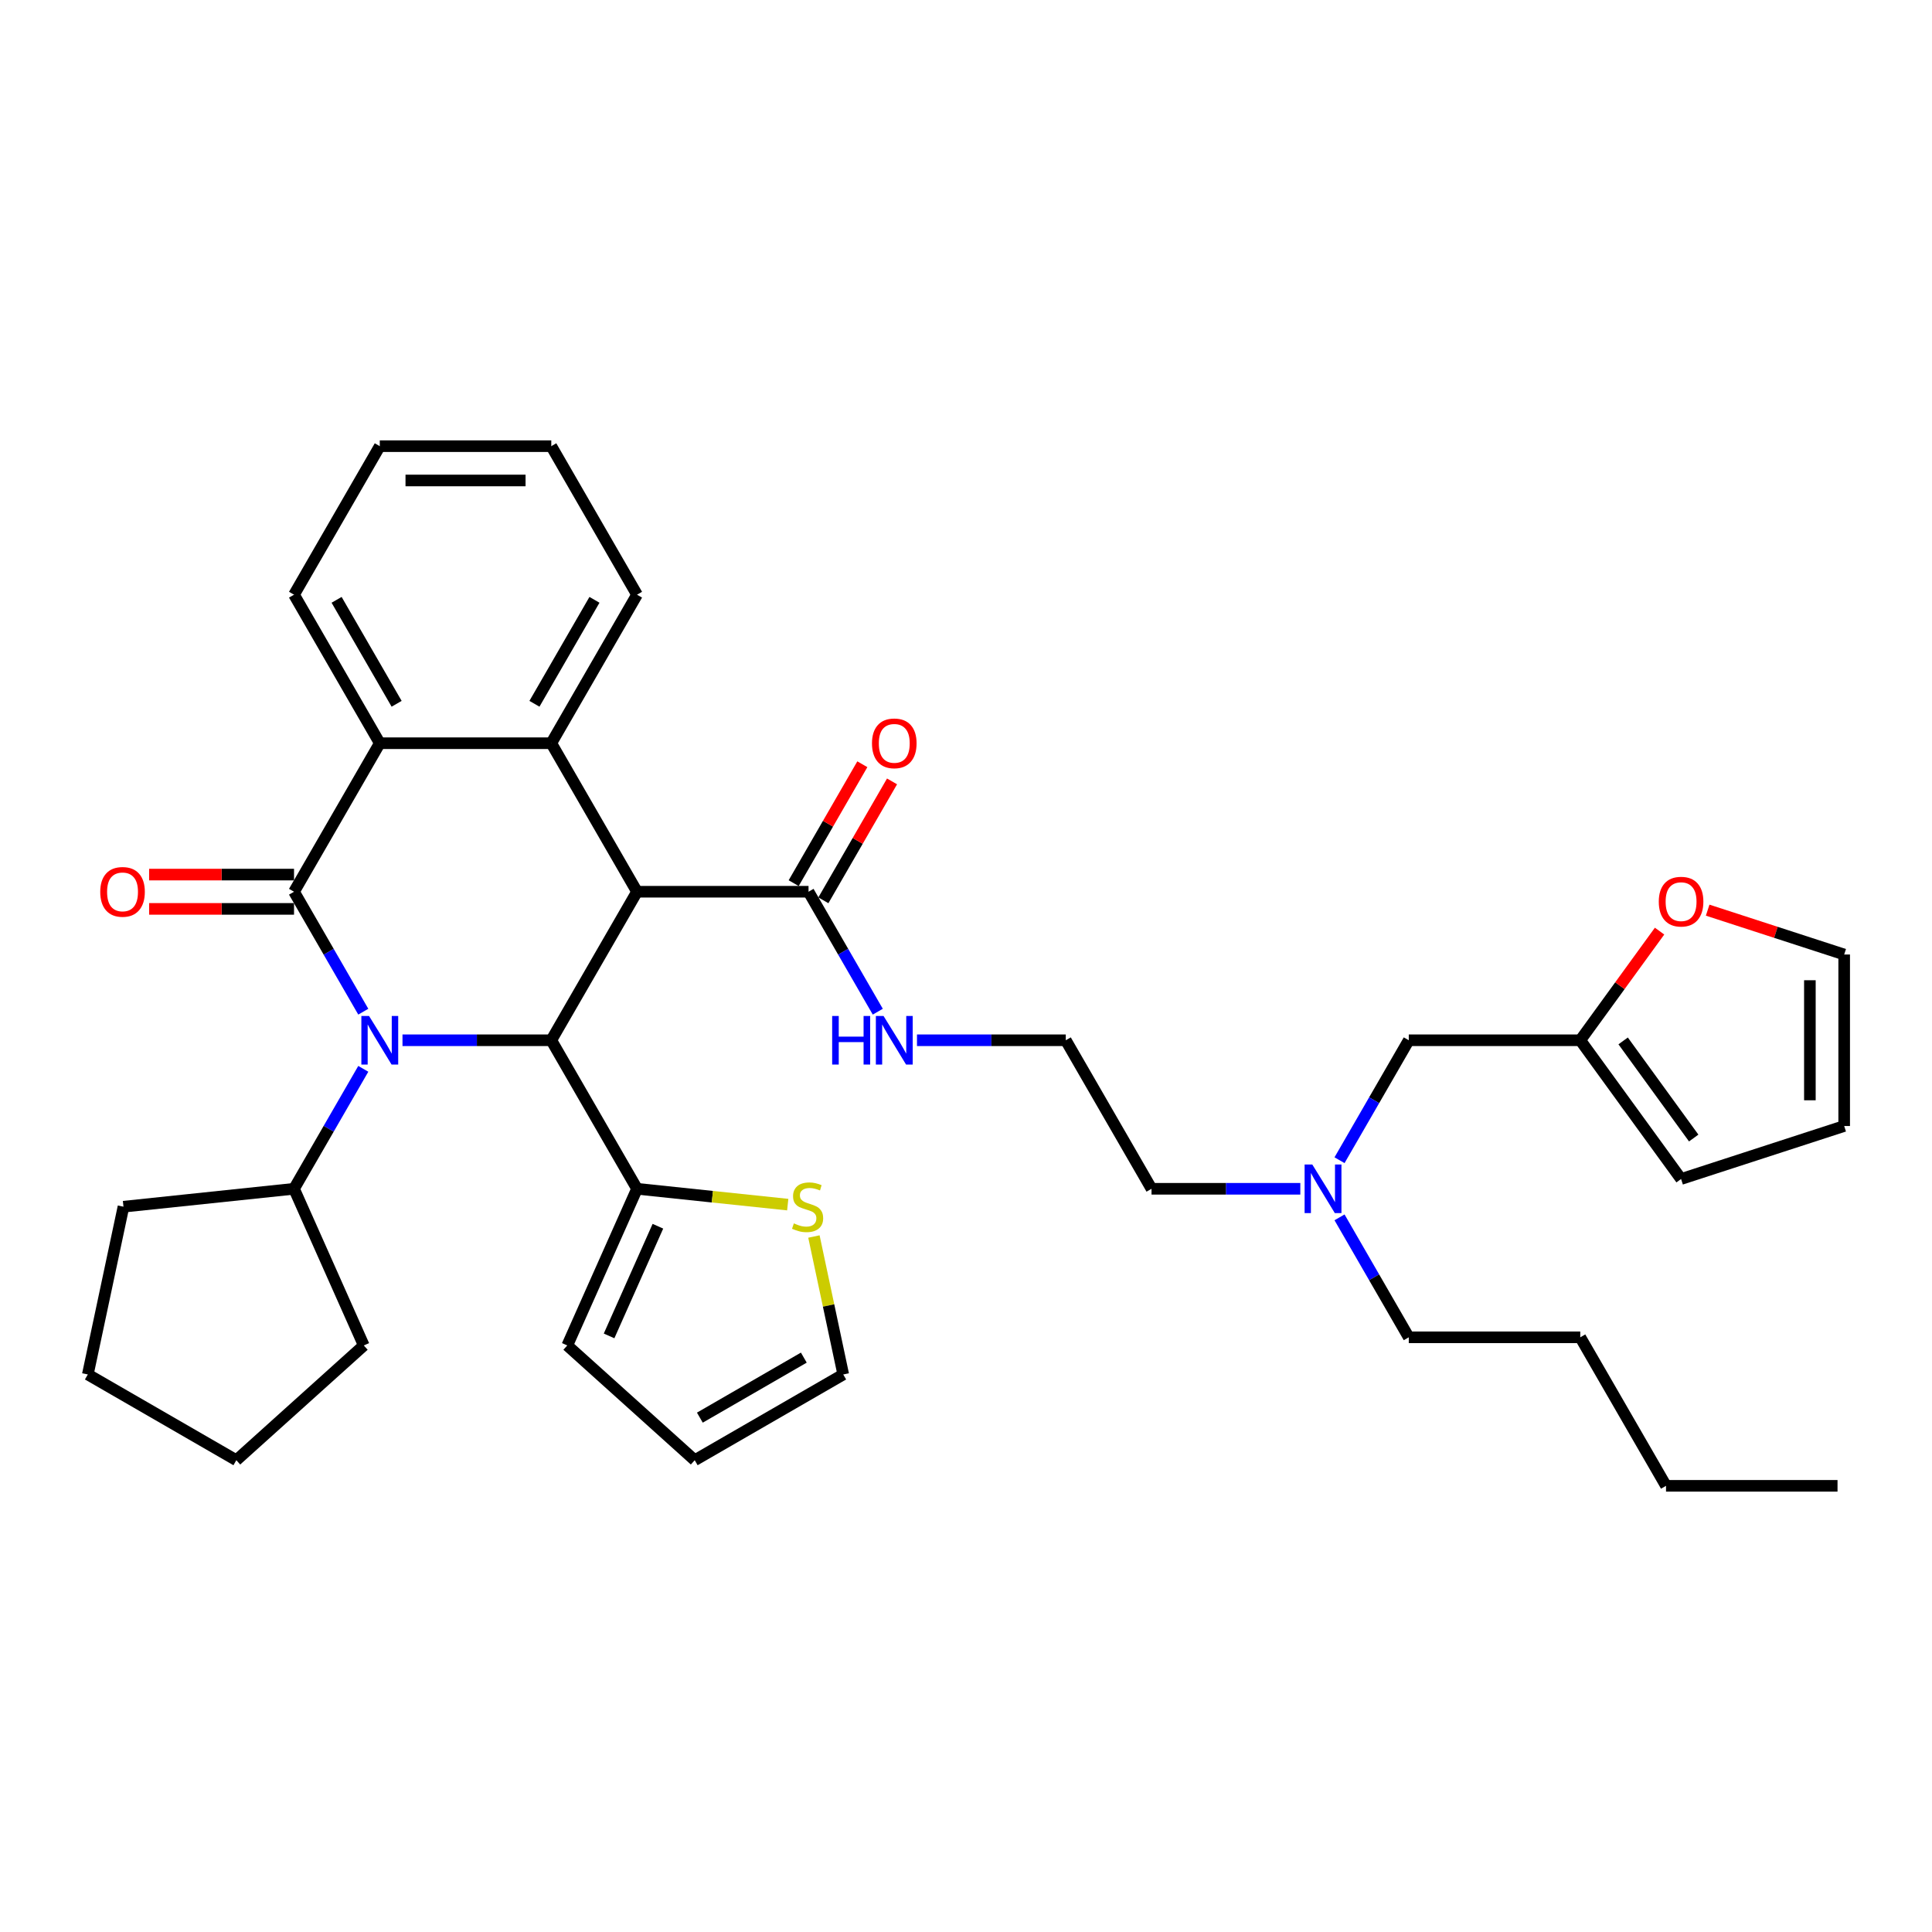 <?xml version='1.0' encoding='iso-8859-1'?>
<svg version='1.1' baseProfile='full'
              xmlns='http://www.w3.org/2000/svg'
                      xmlns:rdkit='http://www.rdkit.org/xml'
                      xmlns:xlink='http://www.w3.org/1999/xlink'
                  xml:space='preserve'
width='1000px' height='1000px' viewBox='0 0 1000 1000'>
<!-- END OF HEADER -->
<rect style='opacity:1.0;fill:#FFFFFF;stroke:none' width='1000' height='1000' x='0' y='0'> </rect>
<path class='bond-0' d='M 188.037,523.649 L 170.114,492.606' style='fill:none;fill-rule:evenodd;stroke:#0000FF;stroke-width:6px;stroke-linecap:butt;stroke-linejoin:miter;stroke-opacity:1' />
<path class='bond-0' d='M 170.114,492.606 L 152.191,461.563' style='fill:none;fill-rule:evenodd;stroke:#000000;stroke-width:6px;stroke-linecap:butt;stroke-linejoin:miter;stroke-opacity:1' />
<path class='bond-2' d='M 208.328,538.437 L 246.835,538.437' style='fill:none;fill-rule:evenodd;stroke:#0000FF;stroke-width:6px;stroke-linecap:butt;stroke-linejoin:miter;stroke-opacity:1' />
<path class='bond-2' d='M 246.835,538.437 L 285.342,538.437' style='fill:none;fill-rule:evenodd;stroke:#000000;stroke-width:6px;stroke-linecap:butt;stroke-linejoin:miter;stroke-opacity:1' />
<path class='bond-10' d='M 188.037,553.226 L 170.114,584.269' style='fill:none;fill-rule:evenodd;stroke:#0000FF;stroke-width:6px;stroke-linecap:butt;stroke-linejoin:miter;stroke-opacity:1' />
<path class='bond-10' d='M 170.114,584.269 L 152.191,615.312' style='fill:none;fill-rule:evenodd;stroke:#000000;stroke-width:6px;stroke-linecap:butt;stroke-linejoin:miter;stroke-opacity:1' />
<path class='bond-4' d='M 152.191,461.563 L 196.575,384.688' style='fill:none;fill-rule:evenodd;stroke:#000000;stroke-width:6px;stroke-linecap:butt;stroke-linejoin:miter;stroke-opacity:1' />
<path class='bond-8' d='M 152.191,452.686 L 114.687,452.686' style='fill:none;fill-rule:evenodd;stroke:#000000;stroke-width:6px;stroke-linecap:butt;stroke-linejoin:miter;stroke-opacity:1' />
<path class='bond-8' d='M 114.687,452.686 L 77.183,452.686' style='fill:none;fill-rule:evenodd;stroke:#FF0000;stroke-width:6px;stroke-linecap:butt;stroke-linejoin:miter;stroke-opacity:1' />
<path class='bond-8' d='M 152.191,470.439 L 114.687,470.439' style='fill:none;fill-rule:evenodd;stroke:#000000;stroke-width:6px;stroke-linecap:butt;stroke-linejoin:miter;stroke-opacity:1' />
<path class='bond-8' d='M 114.687,470.439 L 77.183,470.439' style='fill:none;fill-rule:evenodd;stroke:#FF0000;stroke-width:6px;stroke-linecap:butt;stroke-linejoin:miter;stroke-opacity:1' />
<path class='bond-1' d='M 329.726,461.563 L 285.342,538.437' style='fill:none;fill-rule:evenodd;stroke:#000000;stroke-width:6px;stroke-linecap:butt;stroke-linejoin:miter;stroke-opacity:1' />
<path class='bond-3' d='M 329.726,461.563 L 285.342,384.688' style='fill:none;fill-rule:evenodd;stroke:#000000;stroke-width:6px;stroke-linecap:butt;stroke-linejoin:miter;stroke-opacity:1' />
<path class='bond-5' d='M 329.726,461.563 L 418.493,461.563' style='fill:none;fill-rule:evenodd;stroke:#000000;stroke-width:6px;stroke-linecap:butt;stroke-linejoin:miter;stroke-opacity:1' />
<path class='bond-6' d='M 285.342,538.437 L 329.726,615.312' style='fill:none;fill-rule:evenodd;stroke:#000000;stroke-width:6px;stroke-linecap:butt;stroke-linejoin:miter;stroke-opacity:1' />
<path class='bond-22' d='M 285.342,384.688 L 329.726,307.813' style='fill:none;fill-rule:evenodd;stroke:#000000;stroke-width:6px;stroke-linecap:butt;stroke-linejoin:miter;stroke-opacity:1' />
<path class='bond-22' d='M 276.625,364.28 L 307.694,310.468' style='fill:none;fill-rule:evenodd;stroke:#000000;stroke-width:6px;stroke-linecap:butt;stroke-linejoin:miter;stroke-opacity:1' />
<path class='bond-36' d='M 285.342,384.688 L 196.575,384.688' style='fill:none;fill-rule:evenodd;stroke:#000000;stroke-width:6px;stroke-linecap:butt;stroke-linejoin:miter;stroke-opacity:1' />
<path class='bond-23' d='M 196.575,384.688 L 152.191,307.813' style='fill:none;fill-rule:evenodd;stroke:#000000;stroke-width:6px;stroke-linecap:butt;stroke-linejoin:miter;stroke-opacity:1' />
<path class='bond-23' d='M 205.292,364.28 L 174.224,310.468' style='fill:none;fill-rule:evenodd;stroke:#000000;stroke-width:6px;stroke-linecap:butt;stroke-linejoin:miter;stroke-opacity:1' />
<path class='bond-14' d='M 426.181,466.001 L 443.95,435.224' style='fill:none;fill-rule:evenodd;stroke:#000000;stroke-width:6px;stroke-linecap:butt;stroke-linejoin:miter;stroke-opacity:1' />
<path class='bond-14' d='M 443.95,435.224 L 461.719,404.447' style='fill:none;fill-rule:evenodd;stroke:#FF0000;stroke-width:6px;stroke-linecap:butt;stroke-linejoin:miter;stroke-opacity:1' />
<path class='bond-14' d='M 410.806,457.124 L 428.575,426.347' style='fill:none;fill-rule:evenodd;stroke:#000000;stroke-width:6px;stroke-linecap:butt;stroke-linejoin:miter;stroke-opacity:1' />
<path class='bond-14' d='M 428.575,426.347 L 446.344,395.571' style='fill:none;fill-rule:evenodd;stroke:#FF0000;stroke-width:6px;stroke-linecap:butt;stroke-linejoin:miter;stroke-opacity:1' />
<path class='bond-19' d='M 418.493,461.563 L 436.416,492.606' style='fill:none;fill-rule:evenodd;stroke:#000000;stroke-width:6px;stroke-linecap:butt;stroke-linejoin:miter;stroke-opacity:1' />
<path class='bond-19' d='M 436.416,492.606 L 454.339,523.649' style='fill:none;fill-rule:evenodd;stroke:#0000FF;stroke-width:6px;stroke-linecap:butt;stroke-linejoin:miter;stroke-opacity:1' />
<path class='bond-7' d='M 329.726,615.312 L 368.727,619.411' style='fill:none;fill-rule:evenodd;stroke:#000000;stroke-width:6px;stroke-linecap:butt;stroke-linejoin:miter;stroke-opacity:1' />
<path class='bond-7' d='M 368.727,619.411 L 407.728,623.51' style='fill:none;fill-rule:evenodd;stroke:#CCCC00;stroke-width:6px;stroke-linecap:butt;stroke-linejoin:miter;stroke-opacity:1' />
<path class='bond-12' d='M 329.726,615.312 L 293.621,696.405' style='fill:none;fill-rule:evenodd;stroke:#000000;stroke-width:6px;stroke-linecap:butt;stroke-linejoin:miter;stroke-opacity:1' />
<path class='bond-12' d='M 340.529,634.697 L 315.256,691.462' style='fill:none;fill-rule:evenodd;stroke:#000000;stroke-width:6px;stroke-linecap:butt;stroke-linejoin:miter;stroke-opacity:1' />
<path class='bond-13' d='M 421.286,640.019 L 428.875,675.719' style='fill:none;fill-rule:evenodd;stroke:#CCCC00;stroke-width:6px;stroke-linecap:butt;stroke-linejoin:miter;stroke-opacity:1' />
<path class='bond-13' d='M 428.875,675.719 L 436.463,711.418' style='fill:none;fill-rule:evenodd;stroke:#000000;stroke-width:6px;stroke-linecap:butt;stroke-linejoin:miter;stroke-opacity:1' />
<path class='bond-9' d='M 817.947,538.437 L 729.179,538.437' style='fill:none;fill-rule:evenodd;stroke:#000000;stroke-width:6px;stroke-linecap:butt;stroke-linejoin:miter;stroke-opacity:1' />
<path class='bond-11' d='M 817.947,538.437 L 838.469,510.191' style='fill:none;fill-rule:evenodd;stroke:#000000;stroke-width:6px;stroke-linecap:butt;stroke-linejoin:miter;stroke-opacity:1' />
<path class='bond-11' d='M 838.469,510.191 L 858.991,481.944' style='fill:none;fill-rule:evenodd;stroke:#FF0000;stroke-width:6px;stroke-linecap:butt;stroke-linejoin:miter;stroke-opacity:1' />
<path class='bond-15' d='M 817.947,538.437 L 870.123,610.252' style='fill:none;fill-rule:evenodd;stroke:#000000;stroke-width:6px;stroke-linecap:butt;stroke-linejoin:miter;stroke-opacity:1' />
<path class='bond-15' d='M 840.136,538.774 L 876.659,589.044' style='fill:none;fill-rule:evenodd;stroke:#000000;stroke-width:6px;stroke-linecap:butt;stroke-linejoin:miter;stroke-opacity:1' />
<path class='bond-26' d='M 152.191,615.312 L 188.296,696.405' style='fill:none;fill-rule:evenodd;stroke:#000000;stroke-width:6px;stroke-linecap:butt;stroke-linejoin:miter;stroke-opacity:1' />
<path class='bond-27' d='M 152.191,615.312 L 63.91,624.591' style='fill:none;fill-rule:evenodd;stroke:#000000;stroke-width:6px;stroke-linecap:butt;stroke-linejoin:miter;stroke-opacity:1' />
<path class='bond-16' d='M 883.882,471.094 L 919.214,482.574' style='fill:none;fill-rule:evenodd;stroke:#FF0000;stroke-width:6px;stroke-linecap:butt;stroke-linejoin:miter;stroke-opacity:1' />
<path class='bond-16' d='M 919.214,482.574 L 954.545,494.054' style='fill:none;fill-rule:evenodd;stroke:#000000;stroke-width:6px;stroke-linecap:butt;stroke-linejoin:miter;stroke-opacity:1' />
<path class='bond-17' d='M 293.621,696.405 L 359.588,755.802' style='fill:none;fill-rule:evenodd;stroke:#000000;stroke-width:6px;stroke-linecap:butt;stroke-linejoin:miter;stroke-opacity:1' />
<path class='bond-38' d='M 436.463,711.418 L 359.588,755.802' style='fill:none;fill-rule:evenodd;stroke:#000000;stroke-width:6px;stroke-linecap:butt;stroke-linejoin:miter;stroke-opacity:1' />
<path class='bond-38' d='M 416.055,702.701 L 362.243,733.77' style='fill:none;fill-rule:evenodd;stroke:#000000;stroke-width:6px;stroke-linecap:butt;stroke-linejoin:miter;stroke-opacity:1' />
<path class='bond-18' d='M 870.123,610.252 L 954.545,582.821' style='fill:none;fill-rule:evenodd;stroke:#000000;stroke-width:6px;stroke-linecap:butt;stroke-linejoin:miter;stroke-opacity:1' />
<path class='bond-40' d='M 954.545,494.054 L 954.545,582.821' style='fill:none;fill-rule:evenodd;stroke:#000000;stroke-width:6px;stroke-linecap:butt;stroke-linejoin:miter;stroke-opacity:1' />
<path class='bond-40' d='M 936.792,507.369 L 936.792,569.506' style='fill:none;fill-rule:evenodd;stroke:#000000;stroke-width:6px;stroke-linecap:butt;stroke-linejoin:miter;stroke-opacity:1' />
<path class='bond-24' d='M 474.63,538.437 L 513.137,538.437' style='fill:none;fill-rule:evenodd;stroke:#0000FF;stroke-width:6px;stroke-linecap:butt;stroke-linejoin:miter;stroke-opacity:1' />
<path class='bond-24' d='M 513.137,538.437 L 551.644,538.437' style='fill:none;fill-rule:evenodd;stroke:#000000;stroke-width:6px;stroke-linecap:butt;stroke-linejoin:miter;stroke-opacity:1' />
<path class='bond-20' d='M 729.179,538.437 L 711.256,569.48' style='fill:none;fill-rule:evenodd;stroke:#000000;stroke-width:6px;stroke-linecap:butt;stroke-linejoin:miter;stroke-opacity:1' />
<path class='bond-20' d='M 711.256,569.48 L 693.334,600.524' style='fill:none;fill-rule:evenodd;stroke:#0000FF;stroke-width:6px;stroke-linecap:butt;stroke-linejoin:miter;stroke-opacity:1' />
<path class='bond-21' d='M 673.043,615.312 L 634.535,615.312' style='fill:none;fill-rule:evenodd;stroke:#0000FF;stroke-width:6px;stroke-linecap:butt;stroke-linejoin:miter;stroke-opacity:1' />
<path class='bond-21' d='M 634.535,615.312 L 596.028,615.312' style='fill:none;fill-rule:evenodd;stroke:#000000;stroke-width:6px;stroke-linecap:butt;stroke-linejoin:miter;stroke-opacity:1' />
<path class='bond-28' d='M 693.334,630.101 L 711.256,661.144' style='fill:none;fill-rule:evenodd;stroke:#0000FF;stroke-width:6px;stroke-linecap:butt;stroke-linejoin:miter;stroke-opacity:1' />
<path class='bond-28' d='M 711.256,661.144 L 729.179,692.187' style='fill:none;fill-rule:evenodd;stroke:#000000;stroke-width:6px;stroke-linecap:butt;stroke-linejoin:miter;stroke-opacity:1' />
<path class='bond-31' d='M 329.726,307.813 L 285.342,230.938' style='fill:none;fill-rule:evenodd;stroke:#000000;stroke-width:6px;stroke-linecap:butt;stroke-linejoin:miter;stroke-opacity:1' />
<path class='bond-32' d='M 152.191,307.813 L 196.575,230.938' style='fill:none;fill-rule:evenodd;stroke:#000000;stroke-width:6px;stroke-linecap:butt;stroke-linejoin:miter;stroke-opacity:1' />
<path class='bond-25' d='M 551.644,538.437 L 596.028,615.312' style='fill:none;fill-rule:evenodd;stroke:#000000;stroke-width:6px;stroke-linecap:butt;stroke-linejoin:miter;stroke-opacity:1' />
<path class='bond-34' d='M 188.296,696.405 L 122.329,755.802' style='fill:none;fill-rule:evenodd;stroke:#000000;stroke-width:6px;stroke-linecap:butt;stroke-linejoin:miter;stroke-opacity:1' />
<path class='bond-35' d='M 63.91,624.591 L 45.455,711.418' style='fill:none;fill-rule:evenodd;stroke:#000000;stroke-width:6px;stroke-linecap:butt;stroke-linejoin:miter;stroke-opacity:1' />
<path class='bond-29' d='M 729.179,692.187 L 817.947,692.187' style='fill:none;fill-rule:evenodd;stroke:#000000;stroke-width:6px;stroke-linecap:butt;stroke-linejoin:miter;stroke-opacity:1' />
<path class='bond-30' d='M 817.947,692.187 L 862.33,769.062' style='fill:none;fill-rule:evenodd;stroke:#000000;stroke-width:6px;stroke-linecap:butt;stroke-linejoin:miter;stroke-opacity:1' />
<path class='bond-33' d='M 862.33,769.062 L 951.098,769.062' style='fill:none;fill-rule:evenodd;stroke:#000000;stroke-width:6px;stroke-linecap:butt;stroke-linejoin:miter;stroke-opacity:1' />
<path class='bond-39' d='M 285.342,230.938 L 196.575,230.938' style='fill:none;fill-rule:evenodd;stroke:#000000;stroke-width:6px;stroke-linecap:butt;stroke-linejoin:miter;stroke-opacity:1' />
<path class='bond-39' d='M 272.027,248.692 L 209.89,248.692' style='fill:none;fill-rule:evenodd;stroke:#000000;stroke-width:6px;stroke-linecap:butt;stroke-linejoin:miter;stroke-opacity:1' />
<path class='bond-37' d='M 122.329,755.802 L 45.455,711.418' style='fill:none;fill-rule:evenodd;stroke:#000000;stroke-width:6px;stroke-linecap:butt;stroke-linejoin:miter;stroke-opacity:1' />
<path  class='atom-0' d='M 191.018 525.868
L 199.256 539.183
Q 200.073 540.497, 201.386 542.876
Q 202.7 545.255, 202.771 545.397
L 202.771 525.868
L 206.109 525.868
L 206.109 551.007
L 202.665 551.007
L 193.823 536.449
Q 192.794 534.745, 191.693 532.792
Q 190.628 530.839, 190.308 530.235
L 190.308 551.007
L 187.041 551.007
L 187.041 525.868
L 191.018 525.868
' fill='#0000FF'/>
<path  class='atom-8' d='M 410.906 633.219
Q 411.19 633.326, 412.362 633.823
Q 413.533 634.32, 414.812 634.639
Q 416.125 634.923, 417.404 634.923
Q 419.783 634.923, 421.167 633.787
Q 422.552 632.615, 422.552 630.592
Q 422.552 629.207, 421.842 628.355
Q 421.167 627.502, 420.102 627.041
Q 419.037 626.579, 417.262 626.047
Q 415.025 625.372, 413.675 624.733
Q 412.362 624.094, 411.403 622.745
Q 410.48 621.395, 410.48 619.123
Q 410.48 615.963, 412.61 614.01
Q 414.776 612.057, 419.037 612.057
Q 421.948 612.057, 425.251 613.442
L 424.434 616.176
Q 421.416 614.933, 419.143 614.933
Q 416.693 614.933, 415.344 615.963
Q 413.995 616.957, 414.03 618.697
Q 414.03 620.046, 414.705 620.863
Q 415.415 621.679, 416.409 622.141
Q 417.439 622.603, 419.143 623.135
Q 421.416 623.845, 422.765 624.555
Q 424.114 625.266, 425.073 626.721
Q 426.067 628.142, 426.067 630.592
Q 426.067 634.071, 423.724 635.953
Q 421.416 637.799, 417.546 637.799
Q 415.309 637.799, 413.604 637.302
Q 411.935 636.841, 409.947 636.024
L 410.906 633.219
' fill='#CCCC00'/>
<path  class='atom-9' d='M 51.884 461.634
Q 51.884 455.597, 54.867 452.224
Q 57.849 448.851, 63.424 448.851
Q 68.999 448.851, 71.981 452.224
Q 74.964 455.597, 74.964 461.634
Q 74.964 467.741, 71.946 471.22
Q 68.928 474.665, 63.424 474.665
Q 57.885 474.665, 54.867 471.22
Q 51.884 467.776, 51.884 461.634
M 63.424 471.824
Q 67.259 471.824, 69.318 469.268
Q 71.413 466.676, 71.413 461.634
Q 71.413 456.698, 69.318 454.213
Q 67.259 451.692, 63.424 451.692
Q 59.589 451.692, 57.494 454.177
Q 55.435 456.663, 55.435 461.634
Q 55.435 466.711, 57.494 469.268
Q 59.589 471.824, 63.424 471.824
' fill='#FF0000'/>
<path  class='atom-12' d='M 858.583 466.694
Q 858.583 460.658, 861.566 457.285
Q 864.548 453.912, 870.123 453.912
Q 875.697 453.912, 878.68 457.285
Q 881.662 460.658, 881.662 466.694
Q 881.662 472.801, 878.644 476.281
Q 875.626 479.725, 870.123 479.725
Q 864.584 479.725, 861.566 476.281
Q 858.583 472.837, 858.583 466.694
M 870.123 476.885
Q 873.957 476.885, 876.017 474.328
Q 878.112 471.736, 878.112 466.694
Q 878.112 461.759, 876.017 459.273
Q 873.957 456.752, 870.123 456.752
Q 866.288 456.752, 864.193 459.238
Q 862.134 461.723, 862.134 466.694
Q 862.134 471.772, 864.193 474.328
Q 866.288 476.885, 870.123 476.885
' fill='#FF0000'/>
<path  class='atom-15' d='M 451.337 384.759
Q 451.337 378.723, 454.32 375.349
Q 457.303 371.976, 462.877 371.976
Q 468.452 371.976, 471.434 375.349
Q 474.417 378.723, 474.417 384.759
Q 474.417 390.866, 471.399 394.346
Q 468.381 397.79, 462.877 397.79
Q 457.338 397.79, 454.32 394.346
Q 451.337 390.902, 451.337 384.759
M 462.877 394.949
Q 466.712 394.949, 468.771 392.393
Q 470.866 389.801, 470.866 384.759
Q 470.866 379.823, 468.771 377.338
Q 466.712 374.817, 462.877 374.817
Q 459.042 374.817, 456.947 377.302
Q 454.888 379.788, 454.888 384.759
Q 454.888 389.836, 456.947 392.393
Q 459.042 394.949, 462.877 394.949
' fill='#FF0000'/>
<path  class='atom-20' d='M 430.726 525.868
L 434.134 525.868
L 434.134 536.556
L 446.988 536.556
L 446.988 525.868
L 450.396 525.868
L 450.396 551.007
L 446.988 551.007
L 446.988 539.396
L 434.134 539.396
L 434.134 551.007
L 430.726 551.007
L 430.726 525.868
' fill='#0000FF'/>
<path  class='atom-20' d='M 457.32 525.868
L 465.558 539.183
Q 466.375 540.497, 467.688 542.876
Q 469.002 545.255, 469.073 545.397
L 469.073 525.868
L 472.411 525.868
L 472.411 551.007
L 468.967 551.007
L 460.125 536.449
Q 459.096 534.745, 457.995 532.792
Q 456.93 530.839, 456.61 530.235
L 456.61 551.007
L 453.344 551.007
L 453.344 525.868
L 457.32 525.868
' fill='#0000FF'/>
<path  class='atom-22' d='M 679.239 602.743
L 687.476 616.058
Q 688.293 617.372, 689.607 619.751
Q 690.92 622.13, 690.991 622.272
L 690.991 602.743
L 694.329 602.743
L 694.329 627.882
L 690.885 627.882
L 682.044 613.324
Q 681.014 611.619, 679.913 609.667
Q 678.848 607.714, 678.529 607.11
L 678.529 627.882
L 675.262 627.882
L 675.262 602.743
L 679.239 602.743
' fill='#0000FF'/>
</svg>
